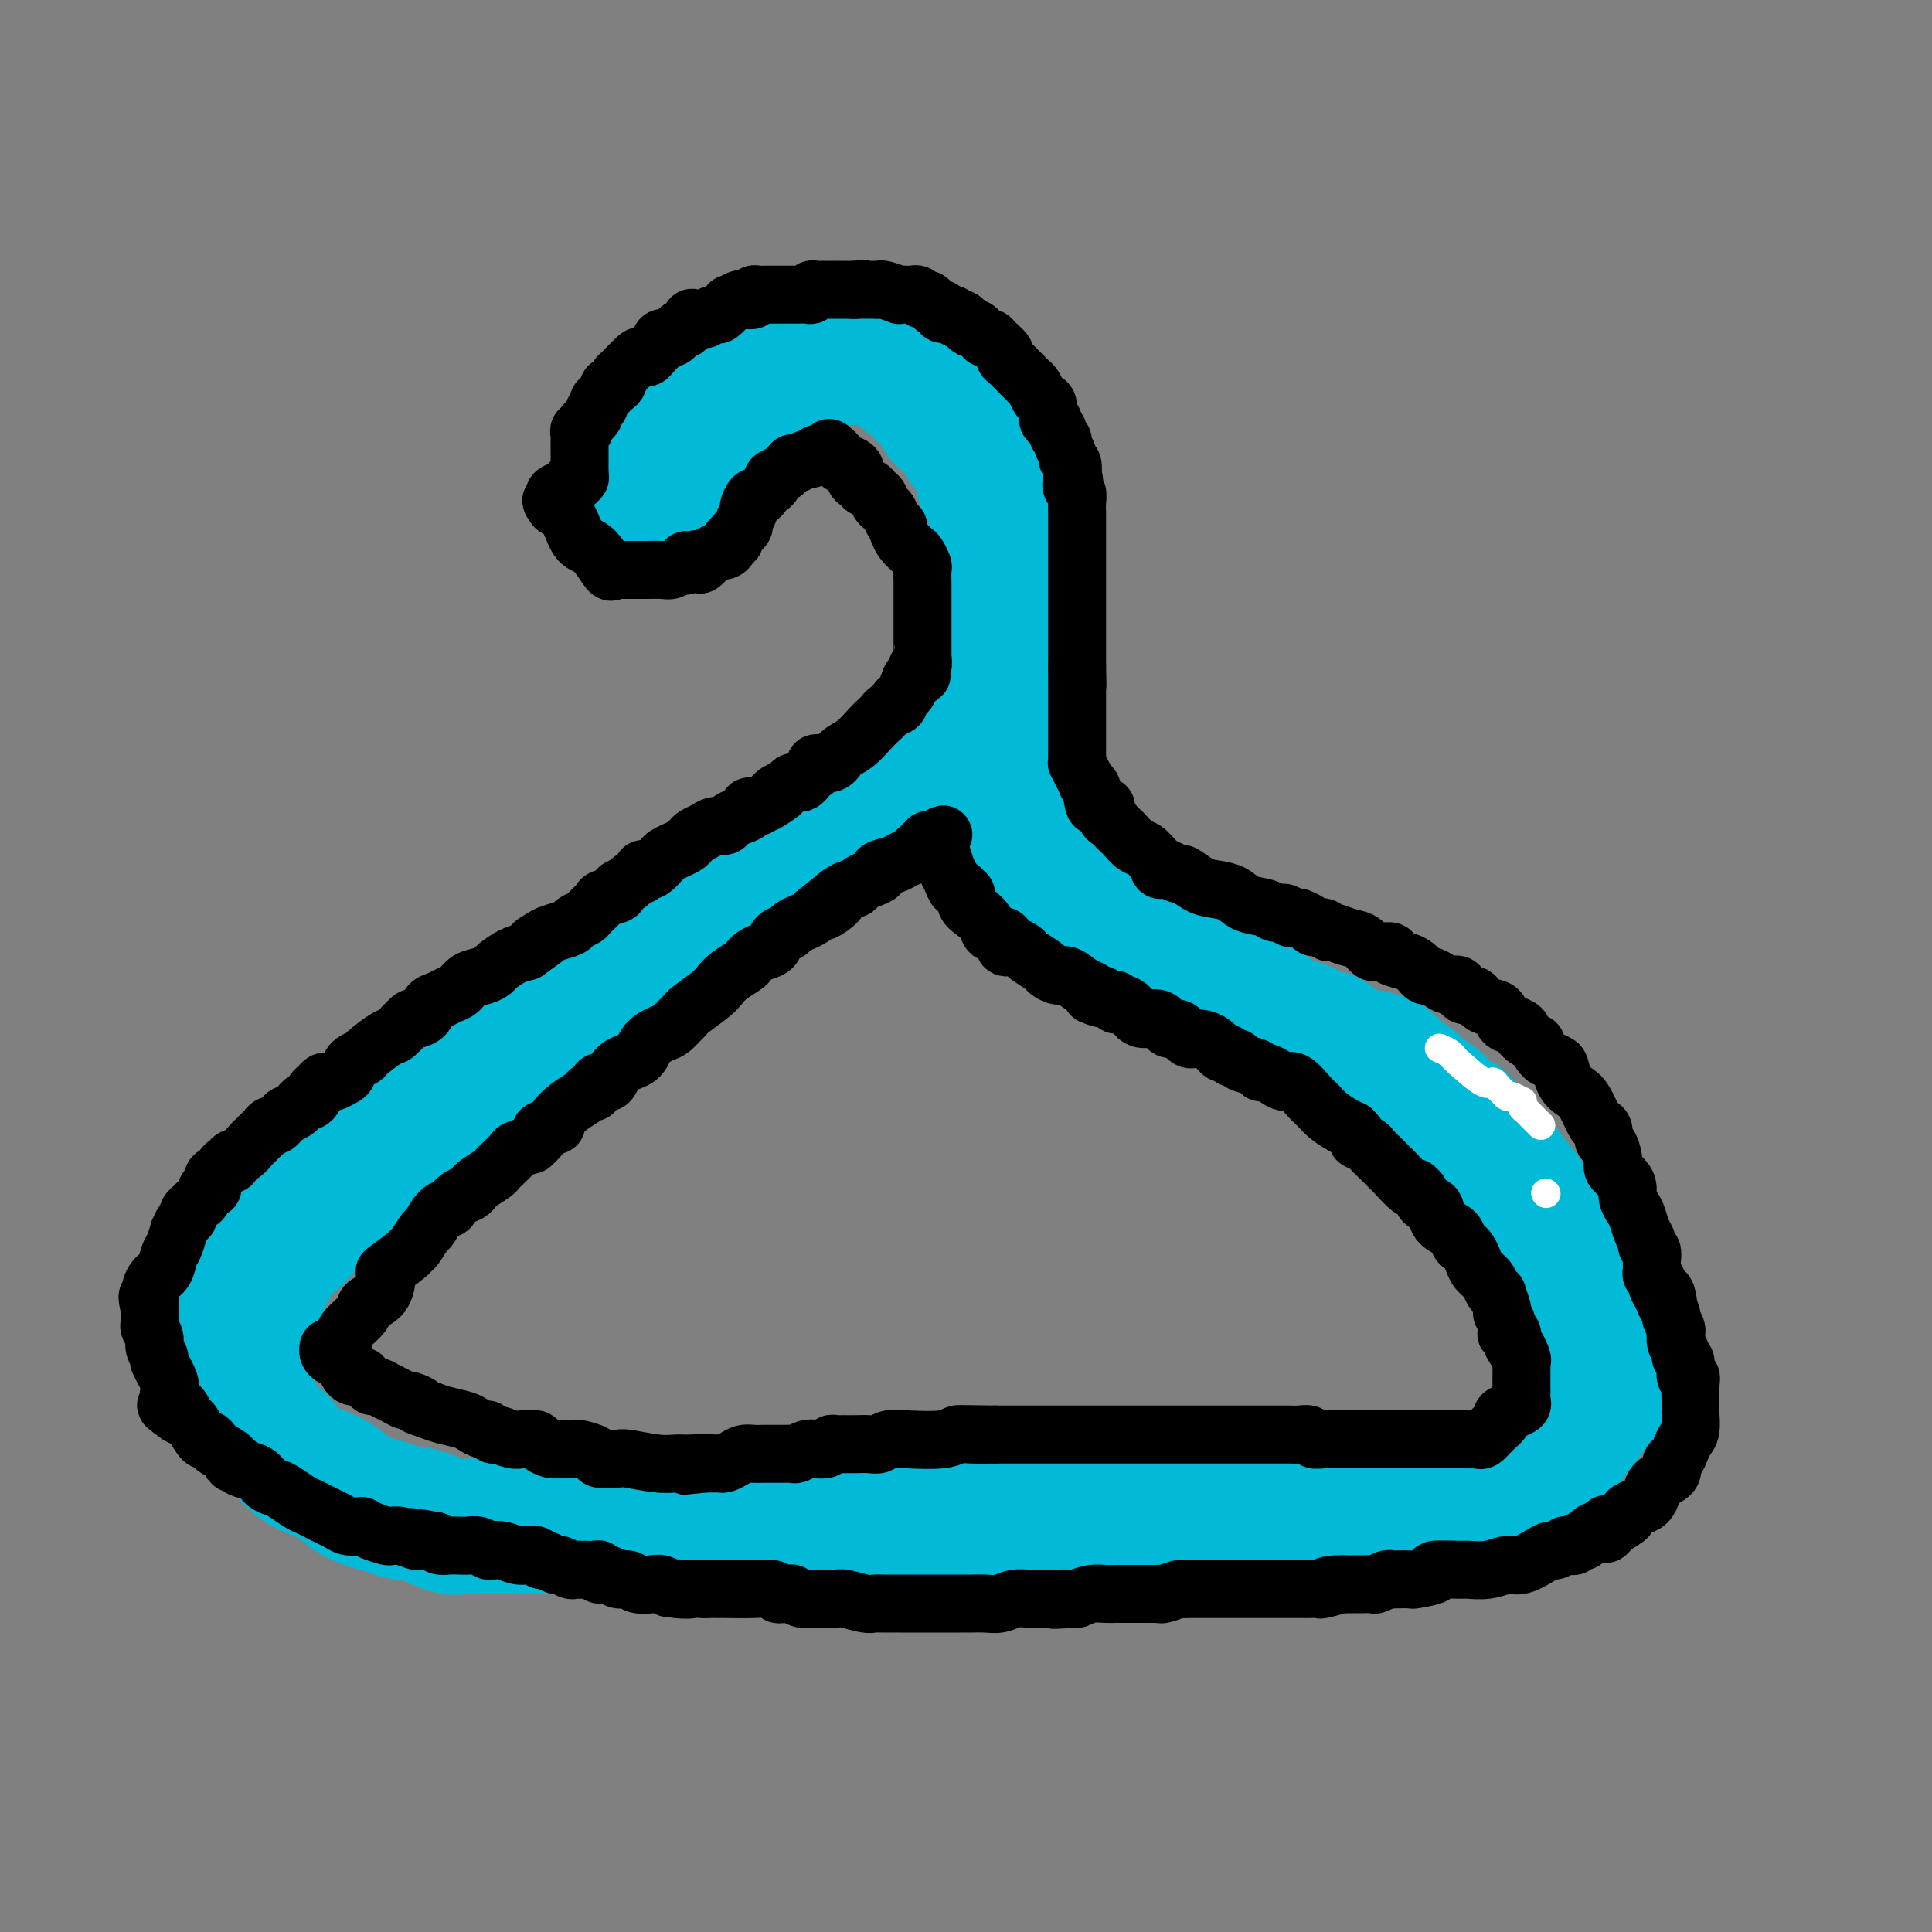 <svg viewBox='0 0 400 400' version='1.1' xmlns='http://www.w3.org/2000/svg' xmlns:xlink='http://www.w3.org/1999/xlink'><rect x="0" y="0" width="400" height="400" fill="#808080" stroke="none"/><g fill='none' stroke='#00BAD8' stroke-width='28' stroke-linecap='round' stroke-linejoin='round'><path d='M136,103c-0.113,-0.302 -0.226,-0.605 0,-1c0.226,-0.395 0.791,-0.883 1,-1c0.209,-0.117 0.063,0.138 0,0c-0.063,-0.138 -0.042,-0.670 0,-1c0.042,-0.330 0.104,-0.457 0,-1c-0.104,-0.543 -0.376,-1.501 0,-2c0.376,-0.499 1.400,-0.540 2,-1c0.600,-0.460 0.776,-1.338 1,-2c0.224,-0.662 0.497,-1.107 1,-2c0.503,-0.893 1.236,-2.233 2,-3c0.764,-0.767 1.560,-0.960 3,-2c1.440,-1.040 3.525,-2.927 5,-4c1.475,-1.073 2.339,-1.333 3,-2c0.661,-0.667 1.119,-1.741 2,-2c0.881,-0.259 2.184,0.299 3,0c0.816,-0.299 1.145,-1.453 2,-2c0.855,-0.547 2.238,-0.486 3,-1c0.762,-0.514 0.904,-1.602 2,-2c1.096,-0.398 3.146,-0.107 4,0c0.854,0.107 0.510,0.029 1,0c0.490,-0.029 1.813,-0.008 2,0c0.187,0.008 -0.760,0.002 0,0c0.760,-0.002 3.229,-0.000 4,0c0.771,0.000 -0.154,-0.001 0,0c0.154,0.001 1.389,0.003 2,0c0.611,-0.003 0.597,-0.012 1,0c0.403,0.012 1.221,0.044 2,0c0.779,-0.044 1.517,-0.166 2,0c0.483,0.166 0.709,0.619 1,1c0.291,0.381 0.645,0.691 1,1'/><path d='M186,76c3.231,0.424 1.308,0.483 1,1c-0.308,0.517 0.998,1.490 2,2c1.002,0.510 1.700,0.555 2,1c0.300,0.445 0.202,1.288 1,2c0.798,0.712 2.491,1.293 3,2c0.509,0.707 -0.166,1.538 0,2c0.166,0.462 1.172,0.553 2,1c0.828,0.447 1.479,1.250 2,2c0.521,0.750 0.913,1.448 1,2c0.087,0.552 -0.131,0.959 0,1c0.131,0.041 0.610,-0.284 1,0c0.390,0.284 0.691,1.177 1,2c0.309,0.823 0.625,1.575 1,2c0.375,0.425 0.808,0.524 1,1c0.192,0.476 0.141,1.330 0,2c-0.141,0.670 -0.374,1.154 0,2c0.374,0.846 1.354,2.052 2,3c0.646,0.948 0.958,1.638 1,2c0.042,0.362 -0.186,0.398 0,1c0.186,0.602 0.786,1.772 1,2c0.214,0.228 0.043,-0.486 0,0c-0.043,0.486 0.041,2.172 0,3c-0.041,0.828 -0.207,0.800 0,1c0.207,0.200 0.788,0.630 1,1c0.212,0.370 0.057,0.680 0,1c-0.057,0.320 -0.015,0.649 0,1c0.015,0.351 0.004,0.723 0,1c-0.004,0.277 -0.001,0.459 0,1c0.001,0.541 0.000,1.440 0,2c-0.000,0.560 -0.000,0.780 0,1'/><path d='M209,121c0.773,4.058 0.207,2.205 0,2c-0.207,-0.205 -0.055,1.240 0,2c0.055,0.760 0.015,0.834 0,1c-0.015,0.166 -0.003,0.424 0,1c0.003,0.576 -0.003,1.472 0,2c0.003,0.528 0.016,0.690 0,1c-0.016,0.310 -0.059,0.769 0,1c0.059,0.231 0.222,0.233 0,1c-0.222,0.767 -0.829,2.300 -1,3c-0.171,0.700 0.094,0.569 0,1c-0.094,0.431 -0.546,1.425 -1,2c-0.454,0.575 -0.910,0.731 -1,1c-0.090,0.269 0.187,0.649 0,1c-0.187,0.351 -0.838,0.672 -1,1c-0.162,0.328 0.164,0.664 0,1c-0.164,0.336 -0.817,0.671 -1,1c-0.183,0.329 0.106,0.650 0,1c-0.106,0.350 -0.606,0.727 -1,1c-0.394,0.273 -0.682,0.440 -1,1c-0.318,0.560 -0.666,1.511 -1,2c-0.334,0.489 -0.653,0.516 -1,1c-0.347,0.484 -0.722,1.425 -1,2c-0.278,0.575 -0.459,0.784 -1,1c-0.541,0.216 -1.441,0.439 -2,1c-0.559,0.561 -0.776,1.460 -1,2c-0.224,0.540 -0.455,0.722 -1,1c-0.545,0.278 -1.406,0.652 -2,1c-0.594,0.348 -0.922,0.671 -1,1c-0.078,0.329 0.094,0.666 0,1c-0.094,0.334 -0.456,0.667 -1,1c-0.544,0.333 -1.272,0.667 -2,1'/><path d='M188,161c-2.858,3.063 -2.001,2.220 -2,2c0.001,-0.220 -0.852,0.182 -2,1c-1.148,0.818 -2.590,2.053 -4,3c-1.410,0.947 -2.786,1.606 -4,2c-1.214,0.394 -2.264,0.524 -3,1c-0.736,0.476 -1.156,1.297 -2,2c-0.844,0.703 -2.112,1.287 -3,2c-0.888,0.713 -1.397,1.556 -2,2c-0.603,0.444 -1.301,0.490 -2,1c-0.699,0.510 -1.400,1.482 -2,2c-0.600,0.518 -1.099,0.580 -2,1c-0.901,0.420 -2.205,1.197 -3,2c-0.795,0.803 -1.081,1.632 -2,2c-0.919,0.368 -2.470,0.273 -4,1c-1.530,0.727 -3.038,2.274 -4,3c-0.962,0.726 -1.379,0.632 -2,1c-0.621,0.368 -1.445,1.198 -2,2c-0.555,0.802 -0.841,1.576 -2,2c-1.159,0.424 -3.192,0.499 -4,1c-0.808,0.501 -0.393,1.430 -1,2c-0.607,0.570 -2.237,0.783 -3,1c-0.763,0.217 -0.661,0.439 -1,1c-0.339,0.561 -1.121,1.463 -2,2c-0.879,0.537 -1.857,0.711 -2,1c-0.143,0.289 0.548,0.692 0,1c-0.548,0.308 -2.335,0.520 -3,1c-0.665,0.480 -0.209,1.228 -1,2c-0.791,0.772 -2.831,1.568 -4,2c-1.169,0.432 -1.469,0.501 -2,1c-0.531,0.499 -1.295,1.428 -2,2c-0.705,0.572 -1.353,0.786 -2,1'/><path d='M114,211c-12.044,8.339 -5.152,4.188 -3,3c2.152,-1.188 -0.434,0.589 -2,2c-1.566,1.411 -2.112,2.457 -3,3c-0.888,0.543 -2.120,0.582 -3,1c-0.880,0.418 -1.409,1.214 -2,2c-0.591,0.786 -1.245,1.561 -2,2c-0.755,0.439 -1.609,0.541 -2,1c-0.391,0.459 -0.317,1.274 -1,2c-0.683,0.726 -2.124,1.364 -3,2c-0.876,0.636 -1.188,1.268 -2,2c-0.812,0.732 -2.124,1.562 -3,2c-0.876,0.438 -1.314,0.485 -2,1c-0.686,0.515 -1.619,1.498 -2,2c-0.381,0.502 -0.211,0.523 -1,1c-0.789,0.477 -2.538,1.409 -3,2c-0.462,0.591 0.363,0.840 0,1c-0.363,0.160 -1.914,0.232 -3,1c-1.086,0.768 -1.706,2.233 -2,3c-0.294,0.767 -0.263,0.835 -1,1c-0.737,0.165 -2.243,0.425 -3,1c-0.757,0.575 -0.766,1.464 -1,2c-0.234,0.536 -0.692,0.720 -1,1c-0.308,0.280 -0.467,0.655 -1,1c-0.533,0.345 -1.440,0.659 -2,1c-0.560,0.341 -0.774,0.709 -1,1c-0.226,0.291 -0.466,0.504 -1,1c-0.534,0.496 -1.364,1.274 -2,2c-0.636,0.726 -1.078,1.401 -2,2c-0.922,0.599 -2.325,1.123 -3,2c-0.675,0.877 -0.621,2.108 -1,3c-0.379,0.892 -1.189,1.446 -2,2'/><path d='M54,264c-9.461,8.826 -3.112,4.391 -1,3c2.112,-1.391 -0.012,0.261 -1,1c-0.988,0.739 -0.839,0.565 -1,1c-0.161,0.435 -0.632,1.477 -1,2c-0.368,0.523 -0.635,0.525 -1,1c-0.365,0.475 -0.830,1.421 -1,2c-0.170,0.579 -0.046,0.789 0,1c0.046,0.211 0.012,0.422 0,1c-0.012,0.578 -0.004,1.524 0,2c0.004,0.476 0.003,0.483 0,1c-0.003,0.517 -0.009,1.545 0,2c0.009,0.455 0.034,0.337 0,1c-0.034,0.663 -0.127,2.107 0,3c0.127,0.893 0.475,1.237 1,2c0.525,0.763 1.228,1.947 2,3c0.772,1.053 1.612,1.977 2,3c0.388,1.023 0.322,2.147 1,3c0.678,0.853 2.099,1.435 3,2c0.901,0.565 1.280,1.114 2,2c0.720,0.886 1.779,2.111 3,3c1.221,0.889 2.604,1.443 4,2c1.396,0.557 2.805,1.118 4,2c1.195,0.882 2.175,2.086 4,3c1.825,0.914 4.496,1.537 6,2c1.504,0.463 1.840,0.765 3,1c1.160,0.235 3.145,0.403 5,1c1.855,0.597 3.580,1.624 5,2c1.420,0.376 2.535,0.101 4,0c1.465,-0.101 3.279,-0.027 5,0c1.721,0.027 3.349,0.008 5,0c1.651,-0.008 3.326,-0.004 5,0'/><path d='M112,316c3.838,-0.061 3.933,-0.212 5,0c1.067,0.212 3.107,0.789 5,1c1.893,0.211 3.638,0.057 5,0c1.362,-0.057 2.341,-0.015 4,0c1.659,0.015 3.998,0.004 6,0c2.002,-0.004 3.665,-0.001 5,0c1.335,0.001 2.340,0.000 4,0c1.660,-0.000 3.973,-0.000 6,0c2.027,0.000 3.766,0.001 5,0c1.234,-0.001 1.962,-0.004 3,0c1.038,0.004 2.385,0.016 4,0c1.615,-0.016 3.499,-0.061 5,0c1.501,0.061 2.620,0.226 4,0c1.380,-0.226 3.020,-0.844 5,-1c1.980,-0.156 4.299,0.151 6,0c1.701,-0.151 2.784,-0.758 5,-1c2.216,-0.242 5.567,-0.117 8,0c2.433,0.117 3.950,0.228 5,0c1.050,-0.228 1.633,-0.793 3,-1c1.367,-0.207 3.517,-0.056 5,0c1.483,0.056 2.298,0.016 3,0c0.702,-0.016 1.290,-0.008 2,0c0.710,0.008 1.543,0.016 2,0c0.457,-0.016 0.537,-0.057 1,0c0.463,0.057 1.308,0.211 2,0c0.692,-0.211 1.231,-0.789 2,-1c0.769,-0.211 1.770,-0.057 4,0c2.230,0.057 5.691,0.015 8,0c2.309,-0.015 3.468,-0.004 5,0c1.532,0.004 3.438,0.001 5,0c1.562,-0.001 2.781,-0.001 4,0'/><path d='M248,313c21.967,-0.460 8.886,-0.109 5,0c-3.886,0.109 1.425,-0.023 4,0c2.575,0.023 2.415,0.202 3,0c0.585,-0.202 1.917,-0.786 3,-1c1.083,-0.214 1.919,-0.058 3,0c1.081,0.058 2.407,0.017 4,0c1.593,-0.017 3.452,-0.008 5,0c1.548,0.008 2.783,0.017 4,0c1.217,-0.017 2.414,-0.061 4,0c1.586,0.061 3.561,0.227 5,0c1.439,-0.227 2.343,-0.849 3,-1c0.657,-0.151 1.066,0.167 2,0c0.934,-0.167 2.393,-0.819 3,-1c0.607,-0.181 0.361,0.110 1,0c0.639,-0.110 2.164,-0.622 3,-1c0.836,-0.378 0.983,-0.623 2,-1c1.017,-0.377 2.903,-0.887 4,-1c1.097,-0.113 1.405,0.172 2,0c0.595,-0.172 1.477,-0.801 2,-1c0.523,-0.199 0.687,0.031 1,0c0.313,-0.031 0.775,-0.323 2,-1c1.225,-0.677 3.212,-1.740 4,-2c0.788,-0.260 0.376,0.283 1,0c0.624,-0.283 2.283,-1.392 3,-2c0.717,-0.608 0.491,-0.714 1,-1c0.509,-0.286 1.755,-0.752 2,-1c0.245,-0.248 -0.509,-0.276 0,-1c0.509,-0.724 2.281,-2.142 3,-3c0.719,-0.858 0.386,-1.154 1,-2c0.614,-0.846 2.175,-2.242 3,-3c0.825,-0.758 0.912,-0.879 1,-1'/><path d='M332,289c1.929,-1.987 1.250,-0.955 1,-1c-0.250,-0.045 -0.071,-1.167 0,-2c0.071,-0.833 0.035,-1.378 0,-2c-0.035,-0.622 -0.069,-1.322 0,-2c0.069,-0.678 0.239,-1.335 0,-2c-0.239,-0.665 -0.888,-1.339 -1,-2c-0.112,-0.661 0.314,-1.309 0,-2c-0.314,-0.691 -1.367,-1.425 -2,-2c-0.633,-0.575 -0.847,-0.991 -1,-2c-0.153,-1.009 -0.245,-2.610 -1,-4c-0.755,-1.390 -2.175,-2.568 -3,-4c-0.825,-1.432 -1.057,-3.118 -2,-5c-0.943,-1.882 -2.598,-3.961 -4,-6c-1.402,-2.039 -2.551,-4.037 -4,-6c-1.449,-1.963 -3.199,-3.891 -4,-5c-0.801,-1.109 -0.652,-1.400 -1,-2c-0.348,-0.600 -1.192,-1.509 -2,-2c-0.808,-0.491 -1.581,-0.563 -2,-1c-0.419,-0.437 -0.485,-1.237 -1,-2c-0.515,-0.763 -1.478,-1.488 -2,-2c-0.522,-0.512 -0.601,-0.810 -1,-1c-0.399,-0.190 -1.118,-0.274 -2,-1c-0.882,-0.726 -1.928,-2.096 -3,-3c-1.072,-0.904 -2.169,-1.341 -3,-2c-0.831,-0.659 -1.396,-1.540 -2,-2c-0.604,-0.460 -1.249,-0.500 -2,-1c-0.751,-0.500 -1.610,-1.460 -2,-2c-0.390,-0.540 -0.311,-0.660 -1,-1c-0.689,-0.340 -2.147,-0.899 -3,-1c-0.853,-0.101 -1.101,0.257 -2,0c-0.899,-0.257 -2.450,-1.128 -4,-2'/><path d='M278,217c-3.451,-2.168 -2.579,-2.087 -3,-2c-0.421,0.087 -2.134,0.179 -3,0c-0.866,-0.179 -0.886,-0.628 -1,-1c-0.114,-0.372 -0.322,-0.666 -1,-1c-0.678,-0.334 -1.826,-0.706 -3,-1c-1.174,-0.294 -2.374,-0.509 -3,-1c-0.626,-0.491 -0.678,-1.259 -2,-2c-1.322,-0.741 -3.915,-1.454 -5,-2c-1.085,-0.546 -0.664,-0.924 -1,-1c-0.336,-0.076 -1.431,0.149 -2,0c-0.569,-0.149 -0.613,-0.674 -1,-1c-0.387,-0.326 -1.116,-0.455 -2,-1c-0.884,-0.545 -1.923,-1.507 -3,-2c-1.077,-0.493 -2.193,-0.516 -3,-1c-0.807,-0.484 -1.305,-1.429 -2,-2c-0.695,-0.571 -1.588,-0.767 -2,-1c-0.412,-0.233 -0.343,-0.504 -1,-1c-0.657,-0.496 -2.038,-1.217 -3,-2c-0.962,-0.783 -1.503,-1.627 -2,-2c-0.497,-0.373 -0.951,-0.275 -2,-1c-1.049,-0.725 -2.694,-2.274 -4,-3c-1.306,-0.726 -2.272,-0.628 -3,-1c-0.728,-0.372 -1.217,-1.213 -2,-2c-0.783,-0.787 -1.859,-1.521 -3,-2c-1.141,-0.479 -2.347,-0.702 -3,-1c-0.653,-0.298 -0.751,-0.671 -1,-1c-0.249,-0.329 -0.647,-0.616 -1,-1c-0.353,-0.384 -0.662,-0.866 -1,-1c-0.338,-0.134 -0.706,0.079 -1,0c-0.294,-0.079 -0.512,-0.451 -1,-1c-0.488,-0.549 -1.244,-1.274 -2,-2'/><path d='M211,177c-5.443,-3.875 -2.051,-1.563 -1,-1c1.051,0.563 -0.241,-0.623 -1,-1c-0.759,-0.377 -0.987,0.053 -1,0c-0.013,-0.053 0.189,-0.591 0,-1c-0.189,-0.409 -0.768,-0.690 -1,-1c-0.232,-0.310 -0.119,-0.647 0,-1c0.119,-0.353 0.242,-0.720 0,-1c-0.242,-0.280 -0.848,-0.472 -1,-1c-0.152,-0.528 0.152,-1.394 0,-2c-0.152,-0.606 -0.759,-0.954 -1,-1c-0.241,-0.046 -0.117,0.209 0,0c0.117,-0.209 0.228,-0.883 0,-1c-0.228,-0.117 -0.793,0.323 -1,0c-0.207,-0.323 -0.055,-1.410 0,-2c0.055,-0.590 0.015,-0.681 0,-1c-0.015,-0.319 -0.004,-0.864 0,-1c0.004,-0.136 0.001,0.136 0,0c-0.001,-0.136 -0.000,-0.680 0,-1c0.000,-0.320 0.000,-0.414 0,-1c-0.000,-0.586 -0.000,-1.663 0,-2c0.000,-0.337 0.000,0.064 0,0c-0.000,-0.064 -0.000,-0.595 0,-1c0.000,-0.405 0.000,-0.686 0,-1c-0.000,-0.314 -0.000,-0.661 0,-1c0.000,-0.339 0.000,-0.668 0,-1c-0.000,-0.332 -0.000,-0.666 0,-1'/><path d='M204,153c0.243,-1.593 0.850,-0.077 1,0c0.150,0.077 -0.156,-1.286 0,-2c0.156,-0.714 0.774,-0.779 1,-1c0.226,-0.221 0.061,-0.598 0,-1c-0.061,-0.402 -0.017,-0.829 0,-1c0.017,-0.171 0.009,-0.085 0,0'/></g>
<g fill='none' stroke='#000000' stroke-width='12' stroke-linecap='round' stroke-linejoin='round'><path d='M120,99c-0.000,-0.342 -0.000,-0.683 0,-1c0.000,-0.317 0.000,-0.608 0,-1c-0.000,-0.392 -0.000,-0.883 0,-1c0.000,-0.117 0.000,0.141 0,0c-0.000,-0.141 -0.000,-0.682 0,-1c0.000,-0.318 0.000,-0.414 0,-1c-0.000,-0.586 -0.001,-1.664 0,-2c0.001,-0.336 0.004,0.068 0,0c-0.004,-0.068 -0.016,-0.610 0,-1c0.016,-0.390 0.060,-0.629 0,-1c-0.060,-0.371 -0.222,-0.873 0,-1c0.222,-0.127 0.829,0.121 1,0c0.171,-0.121 -0.094,-0.611 0,-1c0.094,-0.389 0.547,-0.678 1,-1c0.453,-0.322 0.906,-0.679 1,-1c0.094,-0.321 -0.172,-0.607 0,-1c0.172,-0.393 0.781,-0.893 1,-1c0.219,-0.107 0.048,0.177 0,0c-0.048,-0.177 0.025,-0.817 0,-1c-0.025,-0.183 -0.150,0.091 0,0c0.150,-0.091 0.575,-0.545 1,-1'/><path d='M125,82c1.012,-1.245 1.041,-0.859 1,-1c-0.041,-0.141 -0.154,-0.809 0,-1c0.154,-0.191 0.574,0.095 1,0c0.426,-0.095 0.860,-0.572 1,-1c0.140,-0.428 -0.012,-0.808 0,-1c0.012,-0.192 0.187,-0.197 1,-1c0.813,-0.803 2.264,-2.405 3,-3c0.736,-0.595 0.758,-0.183 1,0c0.242,0.183 0.704,0.136 1,0c0.296,-0.136 0.426,-0.361 1,-1c0.574,-0.639 1.593,-1.690 2,-2c0.407,-0.310 0.203,0.123 0,0c-0.203,-0.123 -0.405,-0.801 0,-1c0.405,-0.199 1.418,0.083 2,0c0.582,-0.083 0.732,-0.530 1,-1c0.268,-0.470 0.654,-0.963 1,-1c0.346,-0.037 0.651,0.384 1,0c0.349,-0.384 0.742,-1.571 1,-2c0.258,-0.429 0.382,-0.099 1,0c0.618,0.099 1.729,-0.034 2,0c0.271,0.034 -0.297,0.234 0,0c0.297,-0.234 1.459,-0.904 2,-1c0.541,-0.096 0.460,0.380 1,0c0.540,-0.380 1.701,-1.617 2,-2c0.299,-0.383 -0.266,0.089 0,0c0.266,-0.089 1.362,-0.740 2,-1c0.638,-0.260 0.819,-0.130 1,0'/><path d='M154,62c1.864,-0.635 1.024,-0.223 1,0c-0.024,0.223 0.767,0.256 1,0c0.233,-0.256 -0.092,-0.801 0,-1c0.092,-0.199 0.602,-0.053 1,0c0.398,0.053 0.684,0.014 1,0c0.316,-0.014 0.662,-0.004 1,0c0.338,0.004 0.669,0.001 1,0c0.331,-0.001 0.663,-0.000 1,0c0.337,0.000 0.681,0.000 1,0c0.319,-0.000 0.614,-0.000 1,0c0.386,0.000 0.864,0.001 1,0c0.136,-0.001 -0.069,-0.004 0,0c0.069,0.004 0.414,0.015 1,0c0.586,-0.015 1.414,-0.057 2,0c0.586,0.057 0.929,0.211 1,0c0.071,-0.211 -0.131,-0.789 0,-1c0.131,-0.211 0.595,-0.057 1,0c0.405,0.057 0.753,0.015 1,0c0.247,-0.015 0.395,-0.004 1,0c0.605,0.004 1.668,0.001 2,0c0.332,-0.001 -0.066,-0.000 0,0c0.066,0.000 0.595,0.000 1,0c0.405,-0.000 0.686,-0.000 1,0c0.314,0.000 0.661,0.000 1,0c0.339,-0.000 0.669,-0.000 1,0'/><path d='M177,60c3.527,-0.309 0.843,-0.083 0,0c-0.843,0.083 0.153,0.021 1,0c0.847,-0.021 1.545,-0.002 2,0c0.455,0.002 0.667,-0.014 1,0c0.333,0.014 0.786,0.056 1,0c0.214,-0.056 0.190,-0.211 1,0c0.810,0.211 2.455,0.789 3,1c0.545,0.211 -0.009,0.056 0,0c0.009,-0.056 0.581,-0.011 1,0c0.419,0.011 0.686,-0.011 1,0c0.314,0.011 0.676,0.055 1,0c0.324,-0.055 0.612,-0.208 1,0c0.388,0.208 0.877,0.778 1,1c0.123,0.222 -0.121,0.097 0,0c0.121,-0.097 0.605,-0.166 1,0c0.395,0.166 0.701,0.565 1,1c0.299,0.435 0.591,0.905 1,1c0.409,0.095 0.936,-0.186 1,0c0.064,0.186 -0.334,0.837 0,1c0.334,0.163 1.399,-0.162 2,0c0.601,0.162 0.739,0.813 1,1c0.261,0.187 0.646,-0.089 1,0c0.354,0.089 0.677,0.545 1,1'/><path d='M200,67c1.654,0.864 0.289,0.025 0,0c-0.289,-0.025 0.497,0.764 1,1c0.503,0.236 0.722,-0.080 1,0c0.278,0.080 0.614,0.557 1,1c0.386,0.443 0.823,0.853 1,1c0.177,0.147 0.094,0.032 0,0c-0.094,-0.032 -0.197,0.019 0,0c0.197,-0.019 0.696,-0.108 1,0c0.304,0.108 0.414,0.414 1,1c0.586,0.586 1.648,1.452 2,2c0.352,0.548 -0.007,0.778 0,1c0.007,0.222 0.379,0.437 1,1c0.621,0.563 1.490,1.473 2,2c0.510,0.527 0.662,0.670 1,1c0.338,0.330 0.864,0.849 1,1c0.136,0.151 -0.117,-0.064 0,0c0.117,0.064 0.605,0.407 1,1c0.395,0.593 0.698,1.436 1,2c0.302,0.564 0.602,0.848 1,1c0.398,0.152 0.895,0.173 1,1c0.105,0.827 -0.183,2.459 0,3c0.183,0.541 0.838,-0.009 1,0c0.162,0.009 -0.168,0.579 0,1c0.168,0.421 0.834,0.694 1,1c0.166,0.306 -0.167,0.645 0,1c0.167,0.355 0.833,0.724 1,1c0.167,0.276 -0.165,0.458 0,1c0.165,0.542 0.828,1.444 1,2c0.172,0.556 -0.146,0.765 0,1c0.146,0.235 0.756,0.496 1,1c0.244,0.504 0.122,1.252 0,2'/><path d='M222,98c0.790,2.568 0.264,1.987 0,2c-0.264,0.013 -0.267,0.618 0,1c0.267,0.382 0.804,0.541 1,1c0.196,0.459 0.053,1.219 0,2c-0.053,0.781 -0.014,1.585 0,2c0.014,0.415 0.004,0.443 0,1c-0.004,0.557 -0.001,1.644 0,2c0.001,0.356 0.000,-0.018 0,0c-0.000,0.018 -0.000,0.430 0,1c0.000,0.570 0.000,1.300 0,2c-0.000,0.700 -0.000,1.371 0,2c0.000,0.629 0.000,1.215 0,2c-0.000,0.785 -0.000,1.768 0,2c0.000,0.232 0.000,-0.288 0,0c-0.000,0.288 -0.000,1.383 0,2c0.000,0.617 0.000,0.756 0,1c-0.000,0.244 -0.000,0.594 0,1c0.000,0.406 0.000,0.870 0,1c-0.000,0.130 -0.000,-0.072 0,0c0.000,0.072 0.000,0.418 0,1c-0.000,0.582 -0.000,1.399 0,2c0.000,0.601 0.000,0.987 0,1c-0.000,0.013 -0.000,-0.347 0,0c0.000,0.347 0.000,1.400 0,2c-0.000,0.600 -0.000,0.747 0,1c0.000,0.253 0.000,0.613 0,1c0.000,0.387 0.000,0.803 0,1c0.000,0.197 0.000,0.177 0,1c0.000,0.823 0.000,2.491 0,3c0.000,0.509 0.000,-0.140 0,0c0.000,0.140 0.000,1.070 0,2'/><path d='M223,138c0.155,6.653 0.041,3.287 0,2c-0.041,-1.287 -0.011,-0.494 0,0c0.011,0.494 0.003,0.691 0,1c-0.003,0.309 -0.001,0.731 0,1c0.001,0.269 0.000,0.386 0,1c-0.000,0.614 -0.000,1.724 0,2c0.000,0.276 0.000,-0.281 0,0c-0.000,0.281 -0.000,1.399 0,2c0.000,0.601 0.000,0.686 0,1c-0.000,0.314 -0.000,0.857 0,1c0.000,0.143 0.000,-0.115 0,0c-0.000,0.115 -0.000,0.605 0,1c0.000,0.395 0.000,0.697 0,1c-0.000,0.303 -0.000,0.606 0,1c0.000,0.394 0.000,0.879 0,1c-0.000,0.121 -0.000,-0.123 0,0c0.000,0.123 0.000,0.611 0,1c-0.000,0.389 -0.001,0.677 0,1c0.001,0.323 0.003,0.680 0,1c-0.003,0.320 -0.011,0.601 0,1c0.011,0.399 0.040,0.915 0,1c-0.040,0.085 -0.151,-0.261 0,0c0.151,0.261 0.562,1.131 1,2c0.438,0.869 0.901,1.738 1,2c0.099,0.262 -0.166,-0.083 0,0c0.166,0.083 0.762,0.595 1,1c0.238,0.405 0.119,0.702 0,1'/><path d='M226,164c0.647,4.407 0.765,2.424 1,2c0.235,-0.424 0.588,0.712 1,1c0.412,0.288 0.884,-0.274 1,0c0.116,0.274 -0.124,1.382 0,2c0.124,0.618 0.614,0.747 1,1c0.386,0.253 0.670,0.630 1,1c0.330,0.370 0.708,0.733 1,1c0.292,0.267 0.499,0.440 1,1c0.501,0.560 1.297,1.508 2,2c0.703,0.492 1.312,0.528 2,1c0.688,0.472 1.456,1.381 2,2c0.544,0.619 0.866,0.949 1,1c0.134,0.051 0.082,-0.178 0,0c-0.082,0.178 -0.192,0.764 0,1c0.192,0.236 0.688,0.122 1,0c0.312,-0.122 0.442,-0.254 1,0c0.558,0.254 1.546,0.893 2,1c0.454,0.107 0.374,-0.318 1,0c0.626,0.318 1.957,1.380 3,2c1.043,0.620 1.798,0.797 3,1c1.202,0.203 2.851,0.432 4,1c1.149,0.568 1.799,1.477 3,2c1.201,0.523 2.952,0.662 4,1c1.048,0.338 1.394,0.874 2,1c0.606,0.126 1.471,-0.158 2,0c0.529,0.158 0.723,0.760 1,1c0.277,0.240 0.639,0.120 1,0'/><path d='M268,190c4.291,1.504 1.517,0.263 1,0c-0.517,-0.263 1.222,0.450 2,1c0.778,0.550 0.595,0.935 1,1c0.405,0.065 1.396,-0.191 2,0c0.604,0.191 0.820,0.829 1,1c0.180,0.171 0.325,-0.126 1,0c0.675,0.126 1.881,0.675 3,1c1.119,0.325 2.150,0.426 3,1c0.850,0.574 1.517,1.621 2,2c0.483,0.379 0.780,0.090 1,0c0.220,-0.090 0.363,0.017 1,0c0.637,-0.017 1.767,-0.160 2,0c0.233,0.160 -0.432,0.621 0,1c0.432,0.379 1.960,0.675 3,1c1.040,0.325 1.591,0.678 2,1c0.409,0.322 0.676,0.612 1,1c0.324,0.388 0.707,0.872 1,1c0.293,0.128 0.497,-0.101 1,0c0.503,0.101 1.304,0.533 2,1c0.696,0.467 1.287,0.969 2,1c0.713,0.031 1.546,-0.410 2,0c0.454,0.410 0.527,1.672 1,2c0.473,0.328 1.345,-0.276 2,0c0.655,0.276 1.091,1.432 2,2c0.909,0.568 2.290,0.547 3,1c0.710,0.453 0.750,1.378 1,2c0.250,0.622 0.711,0.940 1,1c0.289,0.060 0.407,-0.139 1,0c0.593,0.139 1.660,0.614 2,1c0.340,0.386 -0.046,0.682 0,1c0.046,0.318 0.523,0.659 1,1'/><path d='M316,215c2.576,1.824 2.018,0.885 2,1c-0.018,0.115 0.506,1.286 1,2c0.494,0.714 0.958,0.971 1,1c0.042,0.029 -0.336,-0.172 0,0c0.336,0.172 1.388,0.715 2,1c0.612,0.285 0.784,0.311 1,1c0.216,0.689 0.477,2.041 1,3c0.523,0.959 1.307,1.527 2,2c0.693,0.473 1.295,0.852 2,2c0.705,1.148 1.512,3.065 2,4c0.488,0.935 0.657,0.887 1,1c0.343,0.113 0.861,0.386 1,1c0.139,0.614 -0.100,1.568 0,2c0.100,0.432 0.538,0.342 1,1c0.462,0.658 0.946,2.063 1,3c0.054,0.937 -0.322,1.406 0,2c0.322,0.594 1.343,1.313 2,2c0.657,0.687 0.949,1.342 1,2c0.051,0.658 -0.140,1.318 0,2c0.140,0.682 0.611,1.387 1,2c0.389,0.613 0.697,1.133 1,2c0.303,0.867 0.603,2.080 1,3c0.397,0.920 0.891,1.546 1,2c0.109,0.454 -0.168,0.738 0,1c0.168,0.262 0.781,0.504 1,1c0.219,0.496 0.044,1.245 0,2c-0.044,0.755 0.043,1.514 0,2c-0.043,0.486 -0.218,0.697 0,1c0.218,0.303 0.828,0.697 1,1c0.172,0.303 -0.094,0.515 0,1c0.094,0.485 0.547,1.242 1,2'/><path d='M344,268c2.100,5.169 1.351,1.090 1,0c-0.351,-1.090 -0.304,0.808 0,2c0.304,1.192 0.866,1.677 1,2c0.134,0.323 -0.161,0.485 0,1c0.161,0.515 0.779,1.384 1,2c0.221,0.616 0.044,0.978 0,1c-0.044,0.022 0.045,-0.295 0,0c-0.045,0.295 -0.223,1.201 0,2c0.223,0.799 0.848,1.491 1,2c0.152,0.509 -0.170,0.834 0,1c0.170,0.166 0.830,0.172 1,1c0.170,0.828 -0.151,2.479 0,3c0.151,0.521 0.772,-0.088 1,0c0.228,0.088 0.061,0.872 0,2c-0.061,1.128 -0.015,2.599 0,3c0.015,0.401 0.001,-0.269 0,0c-0.001,0.269 0.011,1.475 0,2c-0.011,0.525 -0.044,0.368 0,1c0.044,0.632 0.165,2.052 0,3c-0.165,0.948 -0.616,1.423 -1,2c-0.384,0.577 -0.702,1.257 -1,2c-0.298,0.743 -0.577,1.550 -1,2c-0.423,0.450 -0.991,0.544 -1,1c-0.009,0.456 0.542,1.274 0,2c-0.542,0.726 -2.178,1.361 -3,2c-0.822,0.639 -0.831,1.284 -1,2c-0.169,0.716 -0.498,1.504 -1,2c-0.502,0.496 -1.176,0.700 -2,1c-0.824,0.300 -1.799,0.696 -2,1c-0.201,0.304 0.371,0.515 0,1c-0.371,0.485 -1.686,1.242 -3,2'/><path d='M334,316c-2.634,3.113 -1.220,0.894 -1,0c0.220,-0.894 -0.753,-0.465 -1,0c-0.247,0.465 0.232,0.966 0,1c-0.232,0.034 -1.175,-0.397 -2,0c-0.825,0.397 -1.532,1.623 -2,2c-0.468,0.377 -0.698,-0.096 -1,0c-0.302,0.096 -0.676,0.762 -1,1c-0.324,0.238 -0.597,0.049 -1,0c-0.403,-0.049 -0.935,0.041 -1,0c-0.065,-0.041 0.338,-0.213 0,0c-0.338,0.213 -1.416,0.813 -2,1c-0.584,0.187 -0.676,-0.037 -1,0c-0.324,0.037 -0.882,0.336 -2,1c-1.118,0.664 -2.795,1.695 -4,2c-1.205,0.305 -1.936,-0.115 -3,0c-1.064,0.115 -2.459,0.766 -4,1c-1.541,0.234 -3.226,0.052 -4,0c-0.774,-0.052 -0.635,0.024 -2,0c-1.365,-0.024 -4.233,-0.150 -5,0c-0.767,0.150 0.565,0.576 0,1c-0.565,0.424 -3.029,0.845 -4,1c-0.971,0.155 -0.449,0.045 -1,0c-0.551,-0.045 -2.174,-0.026 -3,0c-0.826,0.026 -0.854,0.060 -1,0c-0.146,-0.060 -0.410,-0.212 -1,0c-0.590,0.212 -1.506,0.789 -2,1c-0.494,0.211 -0.566,0.057 -1,0c-0.434,-0.057 -1.230,-0.015 -2,0c-0.770,0.015 -1.515,0.004 -2,0c-0.485,-0.004 -0.710,-0.001 -1,0c-0.290,0.001 -0.645,0.001 -1,0'/><path d='M278,328c-5.777,0.558 -1.719,-0.047 -1,0c0.719,0.047 -1.902,0.745 -3,1c-1.098,0.255 -0.674,0.068 -1,0c-0.326,-0.068 -1.402,-0.018 -2,0c-0.598,0.018 -0.717,0.005 -1,0c-0.283,-0.005 -0.731,-0.001 -1,0c-0.269,0.001 -0.361,0.000 -1,0c-0.639,-0.000 -1.826,-0.000 -2,0c-0.174,0.000 0.666,0.000 0,0c-0.666,-0.000 -2.839,-0.000 -4,0c-1.161,0.000 -1.309,0.000 -2,0c-0.691,-0.000 -1.925,-0.000 -3,0c-1.075,0.000 -1.990,0.000 -3,0c-1.010,-0.000 -2.116,-0.000 -3,0c-0.884,0.000 -1.547,0.000 -2,0c-0.453,-0.000 -0.697,-0.001 -1,0c-0.303,0.001 -0.666,0.004 -1,0c-0.334,-0.004 -0.639,-0.015 -1,0c-0.361,0.015 -0.779,0.057 -1,0c-0.221,-0.057 -0.247,-0.211 -1,0c-0.753,0.211 -2.233,0.789 -3,1c-0.767,0.211 -0.820,0.057 -1,0c-0.180,-0.057 -0.486,-0.015 -1,0c-0.514,0.015 -1.236,0.004 -2,0c-0.764,-0.004 -1.569,-0.001 -2,0c-0.431,0.001 -0.489,-0.001 -1,0c-0.511,0.001 -1.477,0.003 -2,0c-0.523,-0.003 -0.604,-0.011 -1,0c-0.396,0.011 -1.107,0.041 -2,0c-0.893,-0.041 -1.970,-0.155 -3,0c-1.030,0.155 -2.015,0.577 -3,1'/><path d='M223,331c-8.745,0.464 -3.109,0.123 -2,0c1.109,-0.123 -2.311,-0.029 -4,0c-1.689,0.029 -1.648,-0.006 -2,0c-0.352,0.006 -1.096,0.054 -2,0c-0.904,-0.054 -1.969,-0.211 -3,0c-1.031,0.211 -2.027,0.789 -3,1c-0.973,0.211 -1.924,0.057 -3,0c-1.076,-0.057 -2.278,-0.015 -3,0c-0.722,0.015 -0.965,0.004 -2,0c-1.035,-0.004 -2.863,-0.001 -4,0c-1.137,0.001 -1.582,0.000 -2,0c-0.418,-0.000 -0.808,-0.000 -2,0c-1.192,0.000 -3.185,0.001 -4,0c-0.815,-0.001 -0.453,-0.004 -1,0c-0.547,0.004 -2.004,0.015 -3,0c-0.996,-0.015 -1.530,-0.057 -2,0c-0.470,0.057 -0.874,0.211 -2,0c-1.126,-0.211 -2.973,-0.788 -4,-1c-1.027,-0.212 -1.236,-0.061 -2,0c-0.764,0.061 -2.085,0.030 -3,0c-0.915,-0.030 -1.425,-0.061 -2,0c-0.575,0.061 -1.215,0.212 -2,0c-0.785,-0.212 -1.717,-0.788 -2,-1c-0.283,-0.212 0.081,-0.061 0,0c-0.081,0.061 -0.606,0.030 -1,0c-0.394,-0.030 -0.657,-0.061 -1,0c-0.343,0.061 -0.766,0.212 -1,0c-0.234,-0.212 -0.279,-0.789 -1,-1c-0.721,-0.211 -2.117,-0.057 -4,0c-1.883,0.057 -4.252,0.016 -6,0c-1.748,-0.016 -2.874,-0.008 -4,0'/><path d='M146,329c-12.740,-0.325 -6.089,-0.139 -4,0c2.089,0.139 -0.385,0.229 -2,0c-1.615,-0.229 -2.372,-0.778 -3,-1c-0.628,-0.222 -1.126,-0.116 -2,0c-0.874,0.116 -2.123,0.242 -3,0c-0.877,-0.242 -1.383,-0.853 -2,-1c-0.617,-0.147 -1.344,0.171 -2,0c-0.656,-0.171 -1.240,-0.830 -2,-1c-0.760,-0.170 -1.695,0.151 -2,0c-0.305,-0.151 0.020,-0.773 0,-1c-0.020,-0.227 -0.386,-0.060 -1,0c-0.614,0.060 -1.478,0.012 -2,0c-0.522,-0.012 -0.702,0.012 -1,0c-0.298,-0.012 -0.713,-0.060 -1,0c-0.287,0.060 -0.444,0.227 -1,0c-0.556,-0.227 -1.510,-0.849 -2,-1c-0.490,-0.151 -0.516,0.170 -1,0c-0.484,-0.170 -1.427,-0.829 -2,-1c-0.573,-0.171 -0.776,0.147 -1,0c-0.224,-0.147 -0.470,-0.758 -1,-1c-0.530,-0.242 -1.346,-0.117 -2,0c-0.654,0.117 -1.148,0.224 -2,0c-0.852,-0.224 -2.062,-0.778 -3,-1c-0.938,-0.222 -1.602,-0.112 -2,0c-0.398,0.112 -0.529,0.226 -1,0c-0.471,-0.226 -1.282,-0.792 -2,-1c-0.718,-0.208 -1.344,-0.059 -2,0c-0.656,0.059 -1.341,0.026 -2,0c-0.659,-0.026 -1.293,-0.045 -2,0c-0.707,0.045 -1.488,0.156 -2,0c-0.512,-0.156 -0.756,-0.578 -1,-1'/><path d='M90,319c-9.061,-1.543 -3.713,-0.399 -2,0c1.713,0.399 -0.208,0.055 -1,0c-0.792,-0.055 -0.456,0.179 -1,0c-0.544,-0.179 -1.968,-0.770 -3,-1c-1.032,-0.230 -1.674,-0.100 -2,0c-0.326,0.100 -0.338,0.170 -1,0c-0.662,-0.170 -1.973,-0.581 -3,-1c-1.027,-0.419 -1.770,-0.847 -2,-1c-0.230,-0.153 0.052,-0.030 0,0c-0.052,0.030 -0.436,-0.033 -1,0c-0.564,0.033 -1.306,0.163 -2,0c-0.694,-0.163 -1.340,-0.620 -2,-1c-0.660,-0.380 -1.335,-0.683 -2,-1c-0.665,-0.317 -1.319,-0.649 -2,-1c-0.681,-0.351 -1.390,-0.723 -2,-1c-0.610,-0.277 -1.121,-0.459 -2,-1c-0.879,-0.541 -2.127,-1.440 -3,-2c-0.873,-0.560 -1.371,-0.781 -2,-1c-0.629,-0.219 -1.388,-0.436 -2,-1c-0.612,-0.564 -1.075,-1.473 -2,-2c-0.925,-0.527 -2.311,-0.670 -3,-1c-0.689,-0.330 -0.681,-0.847 -1,-1c-0.319,-0.153 -0.964,0.060 -1,0c-0.036,-0.060 0.539,-0.391 0,-1c-0.539,-0.609 -2.190,-1.494 -3,-2c-0.810,-0.506 -0.780,-0.632 -1,-1c-0.220,-0.368 -0.692,-0.977 -1,-1c-0.308,-0.023 -0.454,0.540 -1,0c-0.546,-0.540 -1.493,-2.184 -2,-3c-0.507,-0.816 -0.573,-0.805 -1,-1c-0.427,-0.195 -1.213,-0.598 -2,-1'/><path d='M37,293c-5.123,-3.585 -1.429,-1.548 0,-1c1.429,0.548 0.593,-0.392 0,-1c-0.593,-0.608 -0.944,-0.884 -1,-1c-0.056,-0.116 0.183,-0.073 0,0c-0.183,0.073 -0.789,0.177 -1,0c-0.211,-0.177 -0.027,-0.634 0,-1c0.027,-0.366 -0.102,-0.640 0,-1c0.102,-0.360 0.435,-0.806 0,-2c-0.435,-1.194 -1.637,-3.136 -2,-4c-0.363,-0.864 0.113,-0.651 0,-1c-0.113,-0.349 -0.815,-1.259 -1,-2c-0.185,-0.741 0.147,-1.313 0,-2c-0.147,-0.687 -0.771,-1.490 -1,-2c-0.229,-0.510 -0.061,-0.728 0,-1c0.061,-0.272 0.016,-0.599 0,-1c-0.016,-0.401 -0.004,-0.877 0,-1c0.004,-0.123 0.001,0.108 0,0c-0.001,-0.108 -0.001,-0.554 0,-1'/><path d='M31,271c-0.920,-3.839 -0.219,-2.436 0,-2c0.219,0.436 -0.044,-0.094 0,-1c0.044,-0.906 0.394,-2.188 1,-3c0.606,-0.812 1.468,-1.154 2,-2c0.532,-0.846 0.734,-2.195 1,-3c0.266,-0.805 0.597,-1.066 1,-2c0.403,-0.934 0.877,-2.540 1,-3c0.123,-0.460 -0.107,0.227 0,0c0.107,-0.227 0.550,-1.366 1,-2c0.450,-0.634 0.908,-0.762 1,-1c0.092,-0.238 -0.183,-0.587 0,-1c0.183,-0.413 0.822,-0.889 1,-1c0.178,-0.111 -0.106,0.144 0,0c0.106,-0.144 0.602,-0.686 1,-1c0.398,-0.314 0.698,-0.399 1,-1c0.302,-0.601 0.606,-1.719 1,-2c0.394,-0.281 0.879,0.275 1,0c0.121,-0.275 -0.121,-1.379 0,-2c0.121,-0.621 0.605,-0.758 1,-1c0.395,-0.242 0.700,-0.589 1,-1c0.300,-0.411 0.595,-0.888 1,-1c0.405,-0.112 0.921,0.139 1,0c0.079,-0.139 -0.277,-0.667 0,-1c0.277,-0.333 1.187,-0.470 2,-1c0.813,-0.530 1.527,-1.452 2,-2c0.473,-0.548 0.704,-0.720 1,-1c0.296,-0.280 0.657,-0.666 1,-1c0.343,-0.334 0.669,-0.615 1,-1c0.331,-0.385 0.666,-0.873 1,-1c0.334,-0.127 0.667,0.107 1,0c0.333,-0.107 0.667,-0.553 1,-1'/><path d='M58,232c2.129,-1.879 0.951,-1.077 1,-1c0.049,0.077 1.323,-0.571 2,-1c0.677,-0.429 0.755,-0.640 1,-1c0.245,-0.360 0.657,-0.870 1,-1c0.343,-0.130 0.617,0.119 1,0c0.383,-0.119 0.877,-0.607 1,-1c0.123,-0.393 -0.123,-0.693 0,-1c0.123,-0.307 0.614,-0.621 1,-1c0.386,-0.379 0.667,-0.821 1,-1c0.333,-0.179 0.718,-0.093 1,0c0.282,0.093 0.461,0.193 1,0c0.539,-0.193 1.437,-0.679 2,-1c0.563,-0.321 0.792,-0.475 1,-1c0.208,-0.525 0.396,-1.420 1,-2c0.604,-0.580 1.623,-0.846 2,-1c0.377,-0.154 0.113,-0.195 1,-1c0.887,-0.805 2.924,-2.375 4,-3c1.076,-0.625 1.191,-0.304 2,-1c0.809,-0.696 2.314,-2.410 3,-3c0.686,-0.590 0.554,-0.056 1,0c0.446,0.056 1.471,-0.365 2,-1c0.529,-0.635 0.564,-1.483 1,-2c0.436,-0.517 1.275,-0.702 2,-1c0.725,-0.298 1.336,-0.710 2,-1c0.664,-0.290 1.381,-0.458 2,-1c0.619,-0.542 1.142,-1.458 2,-2c0.858,-0.542 2.053,-0.709 3,-1c0.947,-0.291 1.646,-0.707 2,-1c0.354,-0.293 0.365,-0.464 1,-1c0.635,-0.536 1.896,-1.439 3,-2c1.104,-0.561 2.052,-0.781 3,-1'/><path d='M109,197c8.241,-5.820 3.345,-2.869 2,-2c-1.345,0.869 0.862,-0.345 2,-1c1.138,-0.655 1.207,-0.752 2,-1c0.793,-0.248 2.311,-0.648 3,-1c0.689,-0.352 0.549,-0.658 1,-1c0.451,-0.342 1.492,-0.722 2,-1c0.508,-0.278 0.484,-0.456 1,-1c0.516,-0.544 1.571,-1.455 2,-2c0.429,-0.545 0.232,-0.723 1,-1c0.768,-0.277 2.501,-0.651 3,-1c0.499,-0.349 -0.235,-0.671 0,-1c0.235,-0.329 1.439,-0.663 2,-1c0.561,-0.337 0.478,-0.677 1,-1c0.522,-0.323 1.649,-0.629 2,-1c0.351,-0.371 -0.076,-0.806 0,-1c0.076,-0.194 0.653,-0.146 1,0c0.347,0.146 0.464,0.390 1,0c0.536,-0.390 1.492,-1.414 2,-2c0.508,-0.586 0.569,-0.734 1,-1c0.431,-0.266 1.232,-0.648 2,-1c0.768,-0.352 1.504,-0.673 2,-1c0.496,-0.327 0.753,-0.661 1,-1c0.247,-0.339 0.485,-0.682 1,-1c0.515,-0.318 1.306,-0.610 2,-1c0.694,-0.390 1.290,-0.878 2,-1c0.710,-0.122 1.534,0.121 2,0c0.466,-0.121 0.575,-0.607 1,-1c0.425,-0.393 1.165,-0.693 2,-1c0.835,-0.307 1.763,-0.621 2,-1c0.237,-0.379 -0.218,-0.823 0,-1c0.218,-0.177 1.109,-0.089 2,0'/><path d='M157,167c7.816,-4.803 3.355,-1.812 2,-1c-1.355,0.812 0.396,-0.557 1,-1c0.604,-0.443 0.060,0.039 0,0c-0.060,-0.039 0.365,-0.598 1,-1c0.635,-0.402 1.480,-0.647 2,-1c0.520,-0.353 0.716,-0.816 1,-1c0.284,-0.184 0.655,-0.090 1,0c0.345,0.090 0.664,0.178 1,0c0.336,-0.178 0.688,-0.620 1,-1c0.312,-0.380 0.582,-0.696 1,-1c0.418,-0.304 0.982,-0.594 1,-1c0.018,-0.406 -0.511,-0.927 0,-1c0.511,-0.073 2.063,0.303 3,0c0.937,-0.303 1.260,-1.286 2,-2c0.740,-0.714 1.899,-1.161 3,-2c1.101,-0.839 2.145,-2.070 3,-3c0.855,-0.930 1.522,-1.560 2,-2c0.478,-0.440 0.768,-0.692 1,-1c0.232,-0.308 0.405,-0.674 1,-1c0.595,-0.326 1.613,-0.612 2,-1c0.387,-0.388 0.142,-0.877 0,-1c-0.142,-0.123 -0.182,0.122 0,0c0.182,-0.122 0.588,-0.610 1,-1c0.412,-0.390 0.832,-0.683 1,-1c0.168,-0.317 0.084,-0.659 0,-1'/><path d='M188,142c5.038,-4.030 2.134,-1.606 1,-1c-1.134,0.606 -0.496,-0.606 0,-1c0.496,-0.394 0.851,0.030 1,0c0.149,-0.030 0.093,-0.515 0,-1c-0.093,-0.485 -0.221,-0.970 0,-1c0.221,-0.030 0.791,0.395 1,0c0.209,-0.395 0.056,-1.611 0,-2c-0.056,-0.389 -0.015,0.050 0,0c0.015,-0.050 0.004,-0.590 0,-1c-0.004,-0.410 -0.001,-0.690 0,-1c0.001,-0.310 0.000,-0.651 0,-1c-0.000,-0.349 -0.000,-0.708 0,-1c0.000,-0.292 0.000,-0.519 0,-1c-0.000,-0.481 0.000,-1.216 0,-2c-0.000,-0.784 -0.000,-1.618 0,-2c0.000,-0.382 0.001,-0.311 0,-1c-0.001,-0.689 -0.003,-2.139 0,-3c0.003,-0.861 0.013,-1.133 0,-2c-0.013,-0.867 -0.049,-2.329 0,-3c0.049,-0.671 0.182,-0.550 0,-1c-0.182,-0.450 -0.678,-1.471 -1,-2c-0.322,-0.529 -0.471,-0.565 -1,-1c-0.529,-0.435 -1.437,-1.267 -2,-2c-0.563,-0.733 -0.782,-1.366 -1,-2'/><path d='M186,110c-0.726,-1.432 -0.041,-1.014 0,-1c0.041,0.014 -0.563,-0.378 -1,-1c-0.437,-0.622 -0.709,-1.476 -1,-2c-0.291,-0.524 -0.603,-0.719 -1,-1c-0.397,-0.281 -0.880,-0.649 -1,-1c-0.120,-0.351 0.123,-0.686 0,-1c-0.123,-0.314 -0.612,-0.608 -1,-1c-0.388,-0.392 -0.677,-0.882 -1,-1c-0.323,-0.118 -0.682,0.136 -1,0c-0.318,-0.136 -0.596,-0.661 -1,-1c-0.404,-0.339 -0.935,-0.490 -1,-1c-0.065,-0.510 0.336,-1.377 0,-2c-0.336,-0.623 -1.410,-1.002 -2,-1c-0.590,0.002 -0.697,0.385 -1,0c-0.303,-0.385 -0.801,-1.539 -1,-2c-0.199,-0.461 -0.100,-0.231 0,0'/><path d='M173,94c-2.190,-2.474 -1.164,-0.659 -1,0c0.164,0.659 -0.532,0.161 -1,0c-0.468,-0.161 -0.706,0.013 -1,0c-0.294,-0.013 -0.643,-0.214 -1,0c-0.357,0.214 -0.722,0.841 -1,1c-0.278,0.159 -0.470,-0.151 -1,0c-0.530,0.151 -1.398,0.761 -2,1c-0.602,0.239 -0.940,0.105 -1,0c-0.060,-0.105 0.156,-0.183 0,0c-0.156,0.183 -0.686,0.626 -1,1c-0.314,0.374 -0.413,0.677 -1,1c-0.587,0.323 -1.663,0.665 -2,1c-0.337,0.335 0.065,0.662 0,1c-0.065,0.338 -0.596,0.686 -1,1c-0.404,0.314 -0.682,0.594 -1,1c-0.318,0.406 -0.678,0.939 -1,1c-0.322,0.061 -0.607,-0.349 -1,0c-0.393,0.349 -0.892,1.455 -1,2c-0.108,0.545 0.177,0.527 0,1c-0.177,0.473 -0.817,1.437 -1,2c-0.183,0.563 0.091,0.724 0,1c-0.091,0.276 -0.545,0.665 -1,1c-0.455,0.335 -0.910,0.616 -1,1c-0.090,0.384 0.184,0.873 0,1c-0.184,0.127 -0.825,-0.107 -1,0c-0.175,0.107 0.118,0.554 0,1c-0.118,0.446 -0.647,0.889 -1,1c-0.353,0.111 -0.529,-0.111 -1,0c-0.471,0.111 -1.235,0.556 -2,1'/><path d='M147,115c-2.978,3.162 -1.922,1.565 -2,1c-0.078,-0.565 -1.291,-0.100 -2,0c-0.709,0.100 -0.914,-0.166 -1,0c-0.086,0.166 -0.052,0.762 0,1c0.052,0.238 0.123,0.116 0,0c-0.123,-0.116 -0.440,-0.227 -1,0c-0.560,0.227 -1.361,0.793 -2,1c-0.639,0.207 -1.114,0.055 -2,0c-0.886,-0.055 -2.184,-0.015 -3,0c-0.816,0.015 -1.150,0.003 -2,0c-0.850,-0.003 -2.215,0.003 -3,0c-0.785,-0.003 -0.990,-0.015 -1,0c-0.010,0.015 0.173,0.056 0,0c-0.173,-0.056 -0.704,-0.209 -1,0c-0.296,0.209 -0.359,0.781 -1,0c-0.641,-0.781 -1.860,-2.913 -3,-4c-1.140,-1.087 -2.200,-1.128 -3,-2c-0.800,-0.872 -1.338,-2.574 -2,-4c-0.662,-1.426 -1.447,-2.576 -2,-3c-0.553,-0.424 -0.872,-0.121 -1,0c-0.128,0.121 -0.064,0.061 0,0'/><path d='M115,105c-1.709,-2.190 -0.483,-1.165 0,-1c0.483,0.165 0.223,-0.529 0,-1c-0.223,-0.471 -0.410,-0.718 0,-1c0.410,-0.282 1.416,-0.598 2,-1c0.584,-0.402 0.744,-0.891 1,-1c0.256,-0.109 0.607,0.163 1,0c0.393,-0.163 0.826,-0.761 1,-1c0.174,-0.239 0.087,-0.120 0,0'/><path d='M70,279c0.421,0.094 0.842,0.187 1,0c0.158,-0.187 0.054,-0.656 0,-1c-0.054,-0.344 -0.057,-0.565 0,-1c0.057,-0.435 0.174,-1.084 1,-2c0.826,-0.916 2.361,-2.099 3,-3c0.639,-0.901 0.382,-1.520 1,-2c0.618,-0.480 2.113,-0.822 3,-2c0.887,-1.178 1.168,-3.192 1,-4c-0.168,-0.808 -0.784,-0.410 0,-1c0.784,-0.590 2.969,-2.170 4,-3c1.031,-0.830 0.909,-0.912 1,-1c0.091,-0.088 0.397,-0.182 1,-1c0.603,-0.818 1.505,-2.361 2,-3c0.495,-0.639 0.583,-0.374 1,-1c0.417,-0.626 1.162,-2.142 2,-3c0.838,-0.858 1.769,-1.056 2,-1c0.231,0.056 -0.238,0.367 0,0c0.238,-0.367 1.185,-1.411 2,-2c0.815,-0.589 1.500,-0.721 2,-1c0.500,-0.279 0.815,-0.704 1,-1c0.185,-0.296 0.239,-0.464 1,-1c0.761,-0.536 2.230,-1.439 3,-2c0.770,-0.561 0.842,-0.780 1,-1c0.158,-0.220 0.403,-0.440 1,-1c0.597,-0.560 1.545,-1.458 2,-2c0.455,-0.542 0.416,-0.726 1,-1c0.584,-0.274 1.792,-0.637 3,-1'/><path d='M110,237c3.200,-2.790 1.701,-2.764 2,-3c0.299,-0.236 2.394,-0.733 3,-1c0.606,-0.267 -0.279,-0.304 0,-1c0.279,-0.696 1.723,-2.051 3,-3c1.277,-0.949 2.387,-1.491 3,-2c0.613,-0.509 0.728,-0.983 1,-1c0.272,-0.017 0.699,0.425 1,0c0.301,-0.425 0.474,-1.717 1,-2c0.526,-0.283 1.405,0.443 2,0c0.595,-0.443 0.908,-2.054 2,-3c1.092,-0.946 2.965,-1.227 4,-2c1.035,-0.773 1.234,-2.039 2,-3c0.766,-0.961 2.100,-1.618 3,-2c0.900,-0.382 1.365,-0.490 2,-1c0.635,-0.510 1.441,-1.421 2,-2c0.559,-0.579 0.873,-0.826 1,-1c0.127,-0.174 0.069,-0.274 1,-1c0.931,-0.726 2.851,-2.078 4,-3c1.149,-0.922 1.525,-1.413 2,-2c0.475,-0.587 1.047,-1.271 2,-2c0.953,-0.729 2.287,-1.504 3,-2c0.713,-0.496 0.806,-0.714 1,-1c0.194,-0.286 0.490,-0.640 1,-1c0.510,-0.360 1.235,-0.726 2,-1c0.765,-0.274 1.570,-0.455 2,-1c0.430,-0.545 0.486,-1.456 1,-2c0.514,-0.544 1.486,-0.723 2,-1c0.514,-0.277 0.571,-0.652 1,-1c0.429,-0.348 1.231,-0.671 2,-1c0.769,-0.329 1.505,-0.666 2,-1c0.495,-0.334 0.747,-0.667 1,-1'/><path d='M169,189c9.457,-7.605 3.598,-2.616 2,-1c-1.598,1.616 1.063,-0.141 2,-1c0.937,-0.859 0.148,-0.822 0,-1c-0.148,-0.178 0.344,-0.573 1,-1c0.656,-0.427 1.476,-0.888 2,-1c0.524,-0.112 0.751,0.125 1,0c0.249,-0.125 0.521,-0.611 1,-1c0.479,-0.389 1.163,-0.682 2,-1c0.837,-0.318 1.825,-0.662 2,-1c0.175,-0.338 -0.462,-0.669 0,-1c0.462,-0.331 2.023,-0.662 3,-1c0.977,-0.338 1.371,-0.683 2,-1c0.629,-0.317 1.493,-0.606 2,-1c0.507,-0.394 0.657,-0.894 1,-1c0.343,-0.106 0.879,0.182 1,0c0.121,-0.182 -0.174,-0.832 0,-1c0.174,-0.168 0.816,0.147 1,0c0.184,-0.147 -0.090,-0.756 0,-1c0.090,-0.244 0.545,-0.122 1,0'/><path d='M193,174c3.952,-2.360 1.833,-0.760 1,0c-0.833,0.760 -0.378,0.681 0,1c0.378,0.319 0.680,1.037 1,2c0.320,0.963 0.659,2.171 1,3c0.341,0.829 0.684,1.278 1,2c0.316,0.722 0.605,1.716 1,2c0.395,0.284 0.896,-0.142 1,0c0.104,0.142 -0.190,0.853 0,1c0.190,0.147 0.863,-0.268 1,0c0.137,0.268 -0.261,1.219 0,2c0.261,0.781 1.183,1.390 2,2c0.817,0.610 1.530,1.219 2,2c0.470,0.781 0.699,1.734 1,2c0.301,0.266 0.675,-0.154 1,0c0.325,0.154 0.602,0.882 1,1c0.398,0.118 0.916,-0.373 1,0c0.084,0.373 -0.268,1.609 0,2c0.268,0.391 1.156,-0.064 2,0c0.844,0.064 1.644,0.648 2,1c0.356,0.352 0.268,0.471 1,1c0.732,0.529 2.282,1.469 3,2c0.718,0.531 0.602,0.653 1,1c0.398,0.347 1.308,0.919 2,1c0.692,0.081 1.165,-0.329 2,0c0.835,0.329 2.033,1.396 3,2c0.967,0.604 1.705,0.744 2,1c0.295,0.256 0.148,0.628 0,1'/><path d='M226,206c3.134,1.481 1.970,0.185 2,0c0.030,-0.185 1.254,0.741 2,1c0.746,0.259 1.014,-0.151 1,0c-0.014,0.151 -0.309,0.861 0,1c0.309,0.139 1.224,-0.294 2,0c0.776,0.294 1.415,1.317 2,2c0.585,0.683 1.115,1.028 2,1c0.885,-0.028 2.123,-0.428 3,0c0.877,0.428 1.393,1.686 2,2c0.607,0.314 1.304,-0.314 2,0c0.696,0.314 1.391,1.572 2,2c0.609,0.428 1.133,0.028 2,0c0.867,-0.028 2.078,0.317 3,1c0.922,0.683 1.554,1.703 2,2c0.446,0.297 0.704,-0.128 1,0c0.296,0.128 0.629,0.809 1,1c0.371,0.191 0.781,-0.107 1,0c0.219,0.107 0.247,0.620 1,1c0.753,0.380 2.232,0.628 3,1c0.768,0.372 0.823,0.868 1,1c0.177,0.132 0.474,-0.098 1,0c0.526,0.098 1.282,0.526 2,1c0.718,0.474 1.399,0.994 2,1c0.601,0.006 1.123,-0.503 2,0c0.877,0.503 2.108,2.019 3,3c0.892,0.981 1.445,1.428 2,2c0.555,0.572 1.111,1.269 2,2c0.889,0.731 2.111,1.494 3,2c0.889,0.506 1.444,0.753 2,1'/><path d='M280,234c1.970,1.948 0.895,1.817 1,2c0.105,0.183 1.391,0.680 2,1c0.609,0.320 0.543,0.465 1,1c0.457,0.535 1.439,1.461 2,2c0.561,0.539 0.700,0.691 1,1c0.300,0.309 0.759,0.776 1,1c0.241,0.224 0.264,0.205 1,1c0.736,0.795 2.185,2.402 3,3c0.815,0.598 0.996,0.186 1,0c0.004,-0.186 -0.170,-0.145 0,0c0.170,0.145 0.683,0.395 1,1c0.317,0.605 0.438,1.566 1,2c0.562,0.434 1.565,0.340 2,1c0.435,0.660 0.301,2.074 1,3c0.699,0.926 2.229,1.364 3,2c0.771,0.636 0.783,1.469 1,2c0.217,0.531 0.639,0.761 1,1c0.361,0.239 0.660,0.487 1,1c0.340,0.513 0.722,1.291 1,2c0.278,0.709 0.452,1.350 1,2c0.548,0.650 1.471,1.309 2,2c0.529,0.691 0.662,1.413 1,2c0.338,0.587 0.879,1.038 1,1c0.121,-0.038 -0.177,-0.567 0,0c0.177,0.567 0.831,2.229 1,3c0.169,0.771 -0.147,0.650 0,1c0.147,0.350 0.758,1.171 1,2c0.242,0.829 0.116,1.665 0,2c-0.116,0.335 -0.224,0.167 0,0c0.224,-0.167 0.778,-0.333 1,0c0.222,0.333 0.111,1.167 0,2'/><path d='M313,278c2.022,3.676 1.078,1.366 1,1c-0.078,-0.366 0.711,1.210 1,2c0.289,0.790 0.077,0.792 0,1c-0.077,0.208 -0.021,0.623 0,1c0.021,0.377 0.005,0.717 0,1c-0.005,0.283 0.000,0.510 0,1c-0.000,0.490 -0.005,1.245 0,2c0.005,0.755 0.022,1.512 0,2c-0.022,0.488 -0.081,0.707 0,1c0.081,0.293 0.303,0.658 0,1c-0.303,0.342 -1.132,0.659 -2,1c-0.868,0.341 -1.777,0.704 -2,1c-0.223,0.296 0.239,0.524 0,1c-0.239,0.476 -1.181,1.199 -2,2c-0.819,0.801 -1.516,1.679 -2,2c-0.484,0.321 -0.753,0.086 -1,0c-0.247,-0.086 -0.470,-0.023 -1,0c-0.530,0.023 -1.367,0.006 -2,0c-0.633,-0.006 -1.064,-0.002 -2,0c-0.936,0.002 -2.379,0.000 -3,0c-0.621,-0.000 -0.420,-0.000 -1,0c-0.580,0.000 -1.942,0.000 -3,0c-1.058,-0.000 -1.814,-0.000 -3,0c-1.186,0.000 -2.804,0.000 -4,0c-1.196,-0.000 -1.970,-0.000 -3,0c-1.030,0.000 -2.318,0.000 -3,0c-0.682,-0.000 -0.760,-0.000 -1,0c-0.240,0.000 -0.642,0.000 -1,0c-0.358,-0.000 -0.673,-0.000 -1,0c-0.327,0.000 -0.665,0.000 -1,0c-0.335,-0.000 -0.668,-0.000 -1,0'/><path d='M276,298c-4.991,0.004 -1.970,0.015 -1,0c0.970,-0.015 -0.111,-0.057 -1,0c-0.889,0.057 -1.585,0.211 -2,0c-0.415,-0.211 -0.548,-0.789 -1,-1c-0.452,-0.211 -1.222,-0.057 -2,0c-0.778,0.057 -1.563,0.015 -2,0c-0.437,-0.015 -0.525,-0.004 -1,0c-0.475,0.004 -1.338,0.001 -2,0c-0.662,-0.001 -1.124,-0.000 -2,0c-0.876,0.000 -2.167,0.000 -3,0c-0.833,-0.000 -1.210,-0.000 -3,0c-1.790,0.000 -4.995,0.000 -7,0c-2.005,-0.000 -2.811,-0.000 -4,0c-1.189,0.000 -2.761,0.000 -4,0c-1.239,-0.000 -2.147,-0.000 -3,0c-0.853,0.000 -1.652,0.000 -3,0c-1.348,-0.000 -3.244,-0.000 -4,0c-0.756,0.000 -0.373,0.000 -1,0c-0.627,-0.000 -2.263,-0.000 -3,0c-0.737,0.000 -0.576,0.000 -1,0c-0.424,-0.000 -1.434,-0.000 -2,0c-0.566,0.000 -0.690,0.000 -1,0c-0.310,-0.000 -0.807,-0.000 -2,0c-1.193,0.000 -3.082,0.000 -4,0c-0.918,-0.000 -0.866,-0.000 -1,0c-0.134,0.000 -0.455,0.000 -1,0c-0.545,0.000 -1.315,0.000 -2,0c-0.685,0.000 -1.287,0.000 -2,0c-0.713,0.000 -1.538,0.000 -2,0c-0.462,0.000 -0.561,0.000 -1,0c-0.439,0.000 -1.220,0.000 -2,0'/><path d='M206,297c-11.143,-0.159 -4.000,-0.056 -2,0c2.000,0.056 -1.144,0.067 -3,0c-1.856,-0.067 -2.423,-0.210 -3,0c-0.577,0.210 -1.165,0.774 -3,1c-1.835,0.226 -4.918,0.113 -7,0c-2.082,-0.113 -3.163,-0.226 -4,0c-0.837,0.226 -1.428,0.793 -2,1c-0.572,0.207 -1.123,0.056 -2,0c-0.877,-0.056 -2.081,-0.016 -3,0c-0.919,0.016 -1.555,0.008 -2,0c-0.445,-0.008 -0.700,-0.016 -1,0c-0.300,0.016 -0.647,0.056 -1,0c-0.353,-0.056 -0.714,-0.207 -1,0c-0.286,0.207 -0.497,0.774 -1,1c-0.503,0.226 -1.300,0.113 -2,0c-0.700,-0.113 -1.305,-0.226 -2,0c-0.695,0.226 -1.481,0.793 -2,1c-0.519,0.207 -0.772,0.055 -1,0c-0.228,-0.055 -0.431,-0.015 -1,0c-0.569,0.015 -1.503,0.003 -2,0c-0.497,-0.003 -0.556,0.002 -1,0c-0.444,-0.002 -1.275,-0.011 -2,0c-0.725,0.011 -1.346,0.041 -2,0c-0.654,-0.041 -1.341,-0.155 -2,0c-0.659,0.155 -1.290,0.577 -2,1c-0.710,0.423 -1.500,0.845 -2,1c-0.500,0.155 -0.711,0.041 -1,0c-0.289,-0.041 -0.655,-0.011 -1,0c-0.345,0.011 -0.670,0.003 -1,0c-0.330,-0.003 -0.665,-0.002 -1,0'/><path d='M146,303c-9.138,0.927 -1.982,0.245 0,0c1.982,-0.245 -1.208,-0.051 -3,0c-1.792,0.051 -2.184,-0.039 -3,0c-0.816,0.039 -2.054,0.207 -4,0c-1.946,-0.207 -4.599,-0.790 -6,-1c-1.401,-0.210 -1.549,-0.046 -2,0c-0.451,0.046 -1.206,-0.026 -2,0c-0.794,0.026 -1.627,0.151 -2,0c-0.373,-0.151 -0.285,-0.576 -1,-1c-0.715,-0.424 -2.233,-0.846 -3,-1c-0.767,-0.154 -0.784,-0.041 -1,0c-0.216,0.041 -0.632,0.011 -1,0c-0.368,-0.011 -0.689,-0.002 -1,0c-0.311,0.002 -0.612,-0.002 -1,0c-0.388,0.002 -0.863,0.011 -1,0c-0.137,-0.011 0.066,-0.041 0,0c-0.066,0.041 -0.399,0.155 -1,0c-0.601,-0.155 -1.470,-0.578 -2,-1c-0.530,-0.422 -0.721,-0.844 -1,-1c-0.279,-0.156 -0.646,-0.046 -1,0c-0.354,0.046 -0.697,0.027 -1,0c-0.303,-0.027 -0.568,-0.064 -1,0c-0.432,0.064 -1.032,0.228 -2,0c-0.968,-0.228 -2.304,-0.849 -3,-1c-0.696,-0.151 -0.751,0.167 -1,0c-0.249,-0.167 -0.692,-0.818 -1,-1c-0.308,-0.182 -0.480,0.106 -1,0c-0.520,-0.106 -1.387,-0.606 -2,-1c-0.613,-0.394 -0.973,-0.683 -2,-1c-1.027,-0.317 -2.722,-0.662 -4,-1c-1.278,-0.338 -2.139,-0.669 -3,-1'/><path d='M89,292c-4.209,-1.400 -2.232,-0.901 -2,-1c0.232,-0.099 -1.281,-0.796 -2,-1c-0.719,-0.204 -0.644,0.085 -1,0c-0.356,-0.085 -1.142,-0.544 -2,-1c-0.858,-0.456 -1.788,-0.910 -2,-1c-0.212,-0.090 0.293,0.182 0,0c-0.293,-0.182 -1.384,-0.819 -2,-1c-0.616,-0.181 -0.756,0.095 -1,0c-0.244,-0.095 -0.590,-0.561 -1,-1c-0.410,-0.439 -0.884,-0.852 -1,-1c-0.116,-0.148 0.124,-0.032 0,0c-0.124,0.032 -0.614,-0.019 -1,0c-0.386,0.019 -0.667,0.107 -1,0c-0.333,-0.107 -0.716,-0.411 -1,-1c-0.284,-0.589 -0.468,-1.465 -1,-2c-0.532,-0.535 -1.411,-0.731 -2,-1c-0.589,-0.269 -0.889,-0.611 -1,-1c-0.111,-0.389 -0.032,-0.825 0,-1c0.032,-0.175 0.016,-0.087 0,0'/></g>
<g fill='none' stroke='#FFFFFF' stroke-width='6' stroke-linecap='round' stroke-linejoin='round'><path d='M298,217c0.726,0.307 1.451,0.613 2,1c0.549,0.387 0.921,0.853 1,1c0.079,0.147 -0.134,-0.025 1,1c1.134,1.025 3.613,3.245 5,4c1.387,0.755 1.680,0.043 2,0c0.320,-0.043 0.668,0.581 1,1c0.332,0.419 0.650,0.633 1,1c0.350,0.367 0.734,0.886 1,1c0.266,0.114 0.414,-0.177 1,0c0.586,0.177 1.610,0.821 2,1c0.390,0.179 0.146,-0.107 0,0c-0.146,0.107 -0.193,0.607 0,1c0.193,0.393 0.626,0.680 1,1c0.374,0.320 0.688,0.673 1,1c0.312,0.327 0.623,0.626 1,1c0.377,0.374 0.822,0.821 1,1c0.178,0.179 0.089,0.089 0,0'/><path d='M320,247c0.000,0.000 0.100,0.100 0.1,0.1'/></g>
</svg>